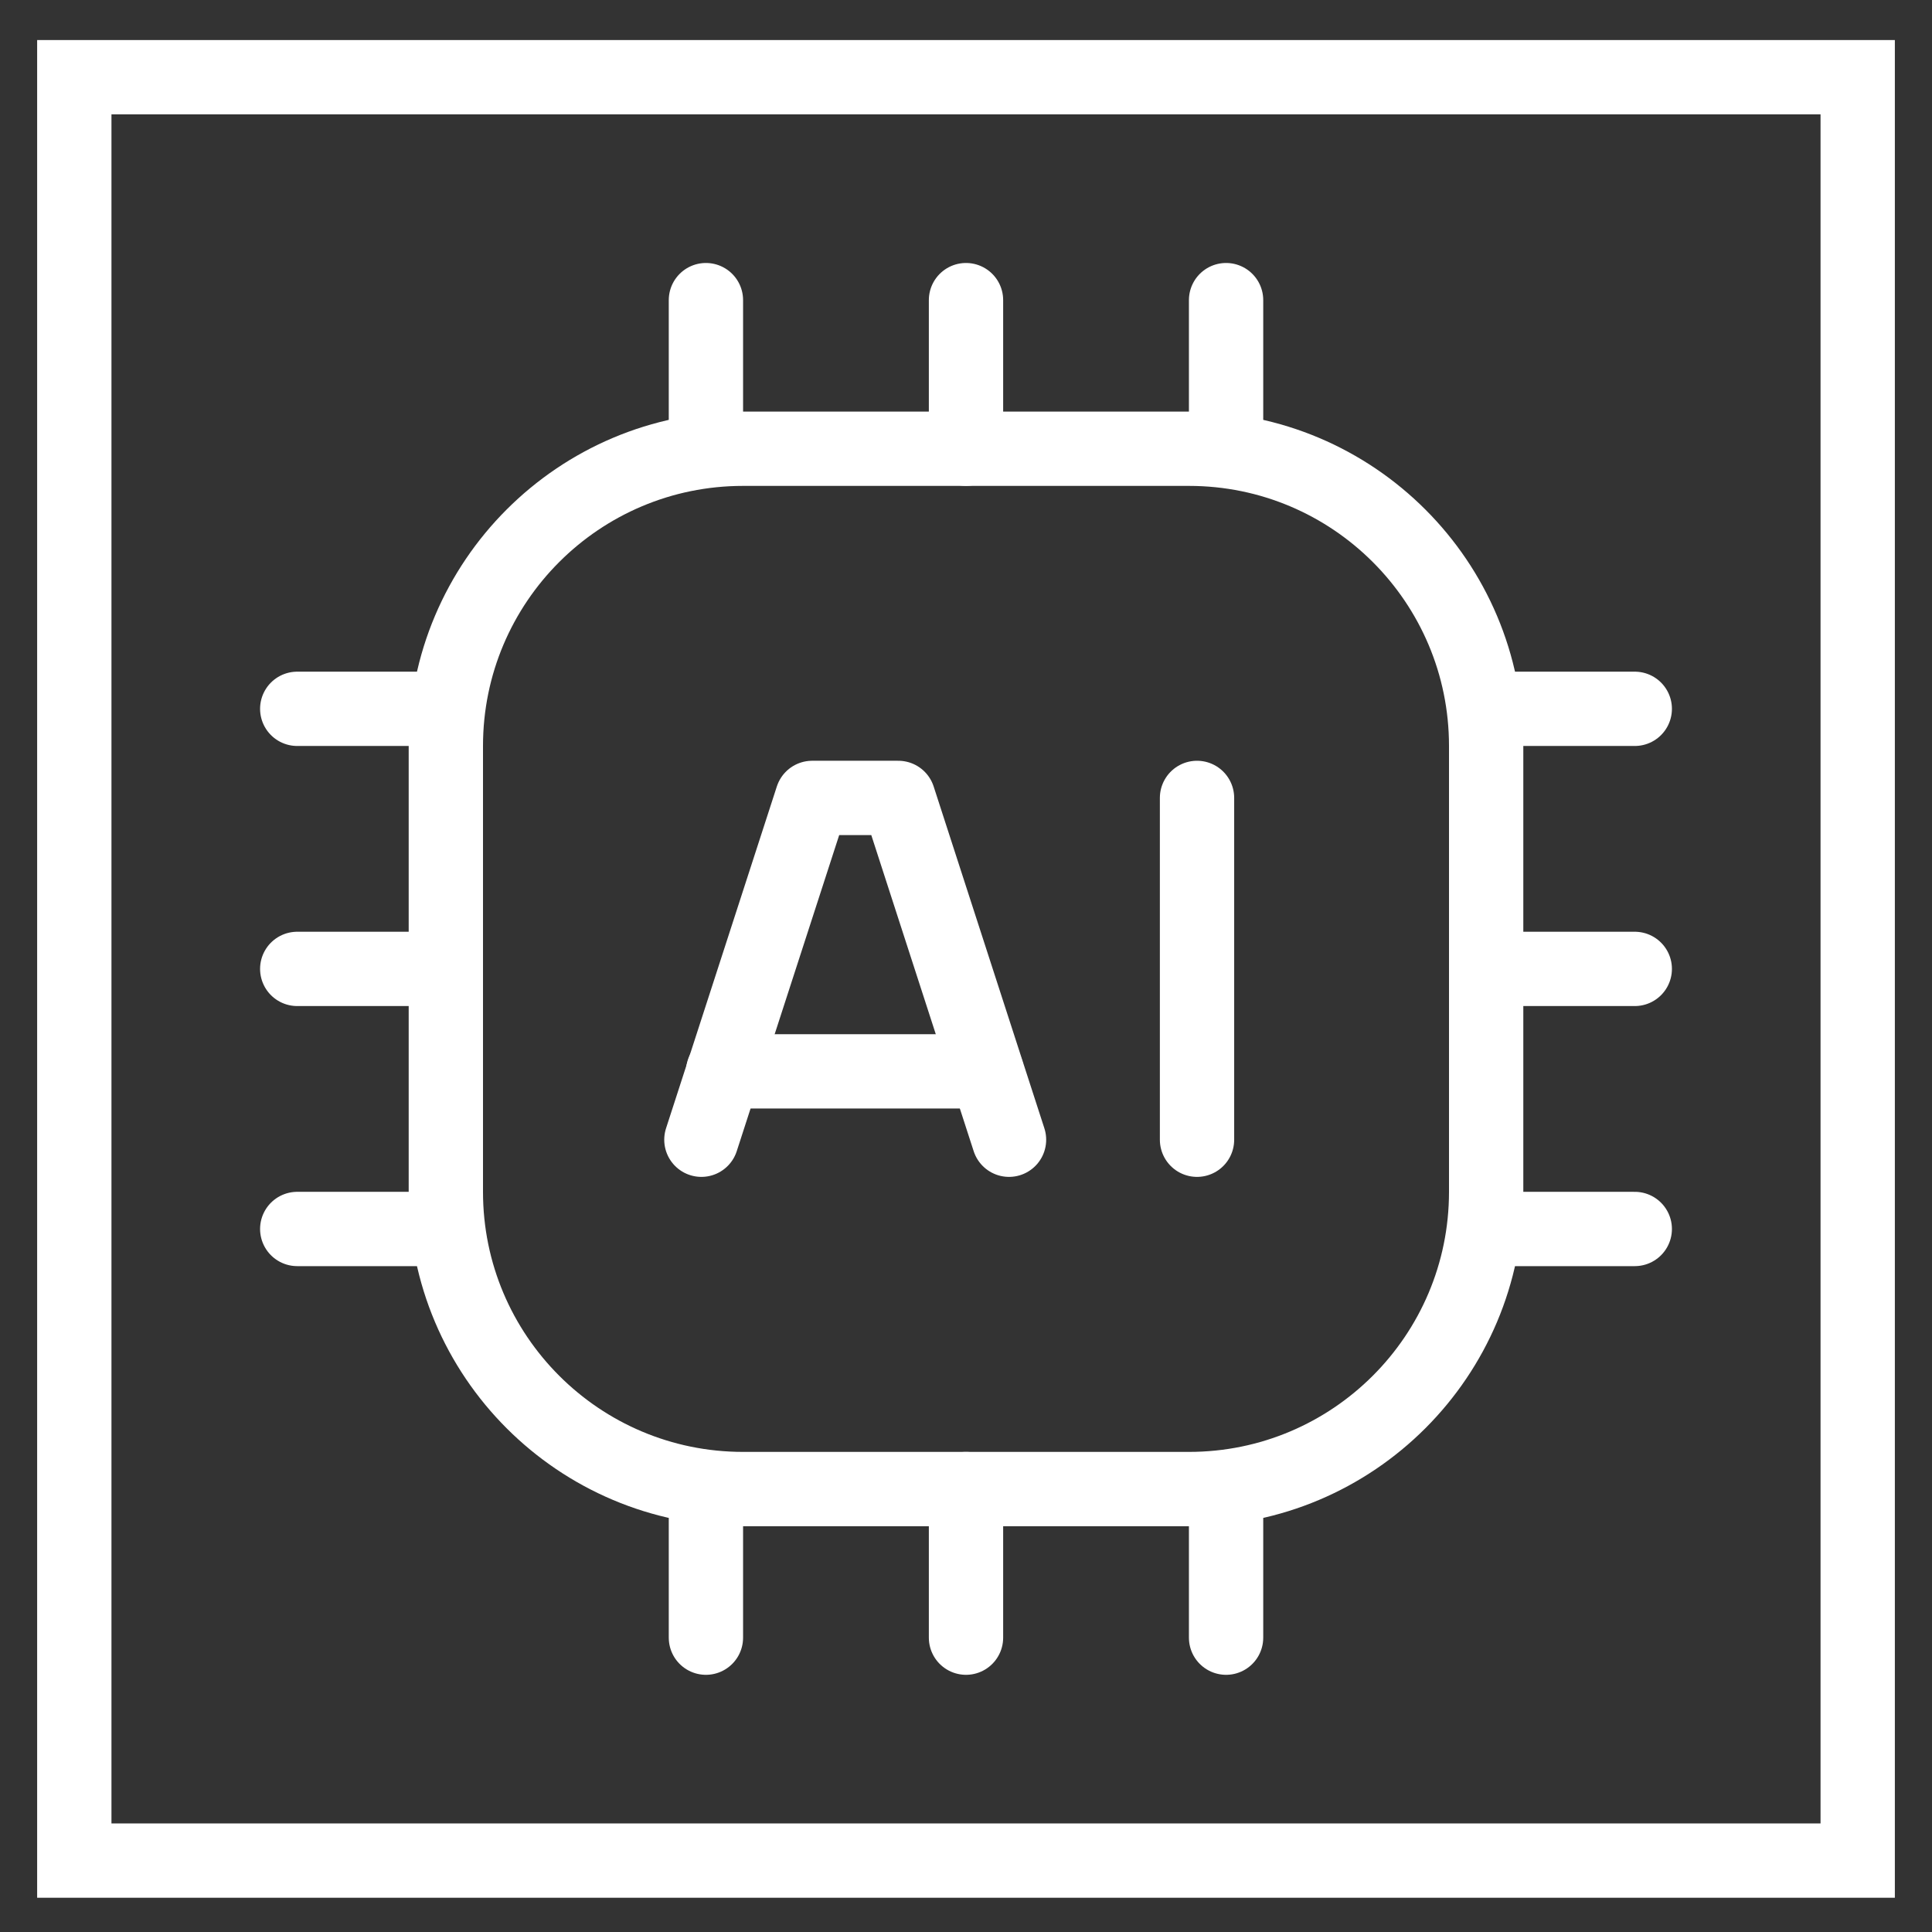 <svg width="26" height="26" viewBox="0 0 26 26" fill="none" xmlns="http://www.w3.org/2000/svg">
<rect x="0" y="0" width="26" height="26" fill="#333333" stroke="none"/>
<g id="Group">
<path id="Path" fill-rule="evenodd" clip-rule="evenodd" d="M1 1.039H25V25.039H1V1.039Z" stroke="white"/>
<path id="Path_2" d="M4 16.539L6 16.539" stroke="white" stroke-linecap="round" stroke-linejoin="round"/>
<path id="Path_3" d="M4 13.039L6 13.039" stroke="white" stroke-linecap="round" stroke-linejoin="round"/>
<path id="Path_4" d="M4 9.539L6 9.539" stroke="white" stroke-linecap="round" stroke-linejoin="round"/>
<path id="Path_5" d="M22 9.539L20 9.539" stroke="white" stroke-linecap="round" stroke-linejoin="round"/>
<path id="Path_6" d="M22 13.039L20 13.039" stroke="white" stroke-linecap="round" stroke-linejoin="round"/>
<path id="Path_7" d="M22 16.539L20 16.539" stroke="white" stroke-linecap="round" stroke-linejoin="round"/>
<path id="Path_8" d="M9.5 4.039L9.5 6.039" stroke="white" stroke-linecap="round" stroke-linejoin="round"/>
<path id="Path_9" d="M13 4.039L13 6.039" stroke="white" stroke-linecap="round" stroke-linejoin="round"/>
<path id="Path_10" d="M16.5 4.039L16.5 6.039" stroke="white" stroke-linecap="round" stroke-linejoin="round"/>
<path id="Path_11" d="M16.5 22.039L16.5 20.039" stroke="white" stroke-linecap="round" stroke-linejoin="round"/>
<path id="Path_12" d="M13 22.039L13 20.039" stroke="white" stroke-linecap="round" stroke-linejoin="round"/>
<path id="Path_13" d="M9.5 22.039L9.5 20.039" stroke="white" stroke-linecap="round" stroke-linejoin="round"/>
<path id="Path_14" fill-rule="evenodd" clip-rule="evenodd" d="M16 20.039H10C7.791 20.039 6 18.248 6 16.039V10.039C6 7.83 7.791 6.039 10 6.039H16C18.209 6.039 20 7.83 20 10.039V16.039C20 18.248 18.209 20.039 16 20.039Z" stroke="white" stroke-linecap="round" stroke-linejoin="round"/>
<path id="Path_15" d="M9.732 14.418H13.277" stroke="white" stroke-linecap="round" stroke-linejoin="round"/>
<path id="Path_16" d="M13.579 15.338L12.089 10.738H10.93L9.439 15.338" stroke="white" stroke-linecap="round" stroke-linejoin="round"/>
<path id="Path_17" d="M16.109 15.338V10.738" stroke="white" stroke-linecap="round" stroke-linejoin="round"/>
</g>
</svg>
